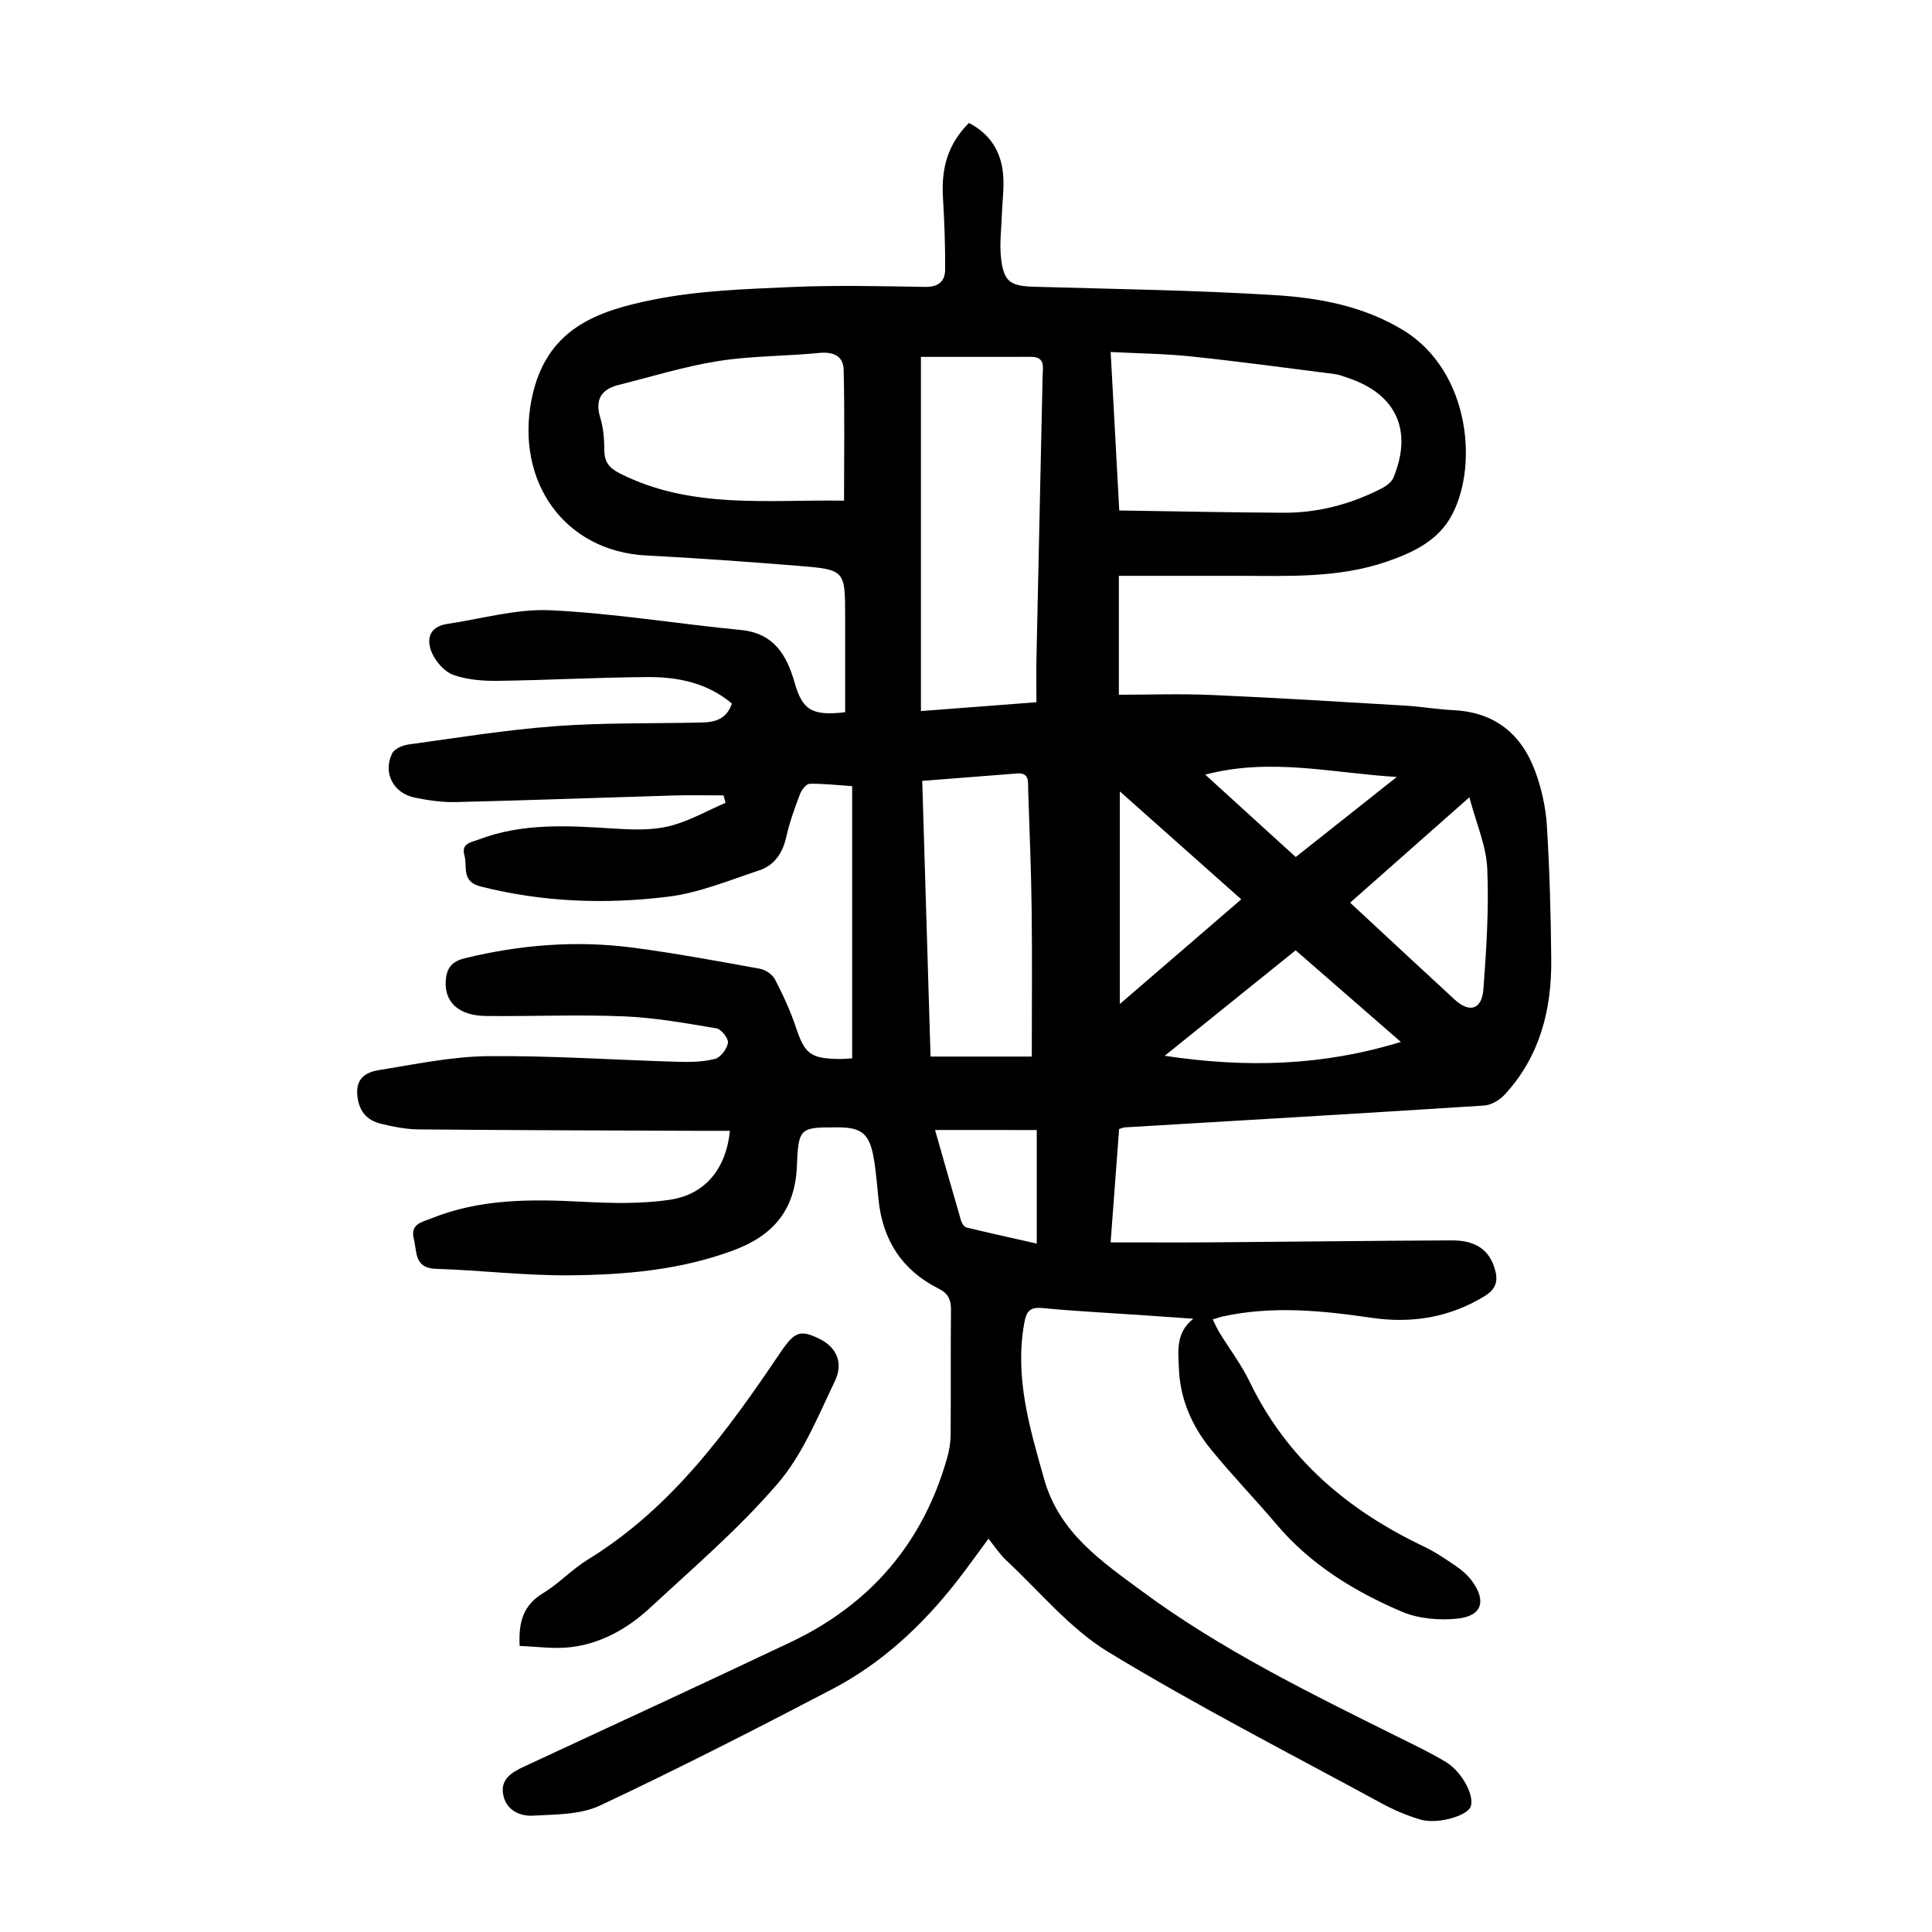 <?xml version="1.0" encoding="utf-8"?>
<svg version="1.1" id="zdic.net" xmlns="http://www.w3.org/2000/svg" xmlns:xlink="http://www.w3.org/1999/xlink" x="0px" y="0px"
	 viewBox="0 0 400 400" style="enable-background:new 0 0 400 400;" xml:space="preserve">
<g>
	<path d="M151.12,234.12c-2.51,0-5,0.01-7.48,0c-18.99-0.08-37.99-0.12-56.98-0.29c-2.59-0.02-5.22-0.55-7.76-1.16
		c-3.13-0.75-4.73-2.83-4.94-6.18c-0.22-3.37,1.99-4.54,4.45-4.93c7.48-1.19,15.01-2.81,22.54-2.89c13.09-0.14,26.2,0.78,39.3,1.16
		c2.6,0.08,5.3,0.04,7.79-0.6c1.16-0.3,2.49-2.08,2.67-3.33c0.13-0.92-1.39-2.84-2.4-3c-6.37-1.06-12.78-2.22-19.21-2.48
		c-9.48-0.39-18.99,0.03-28.49-0.07c-5.69-0.07-8.64-2.9-8.32-7.36c0.19-2.54,1.24-3.93,3.89-4.58c11.53-2.83,23.19-3.75,34.94-2.2
		c8.78,1.16,17.5,2.78,26.21,4.36c1.15,0.21,2.57,1.16,3.1,2.16c1.66,3.2,3.2,6.51,4.34,9.93c1.82,5.43,2.95,6.47,8.7,6.59
		c0.98,0.02,1.96-0.08,2.96-0.13c0-18.71,0-37.28,0-56.35c-3.2-0.22-6.01-0.56-8.81-0.49c-0.7,0.02-1.66,1.26-1.99,2.13
		c-1.1,2.92-2.18,5.87-2.85,8.9c-0.75,3.35-2.48,5.86-5.62,6.9c-6.23,2.07-12.48,4.66-18.91,5.45c-12.93,1.59-25.89,1.13-38.69-2.11
		c-4.15-1.05-2.73-4.08-3.4-6.42c-0.74-2.58,1.45-2.74,2.99-3.33c9.02-3.43,18.35-2.87,27.73-2.27c3.83,0.24,7.85,0.43,11.53-0.45
		c4.09-0.97,7.88-3.18,11.8-4.86c-0.14-0.51-0.27-1.03-0.41-1.54c-3.36,0-6.72-0.08-10.08,0.01c-15.1,0.45-30.2,1-45.31,1.37
		c-2.83,0.07-5.73-0.35-8.52-0.92c-4.47-0.91-6.67-5.14-4.7-9.15c0.46-0.94,2.11-1.67,3.3-1.84c10.12-1.39,20.24-3.04,30.41-3.8
		c10.07-0.75,20.2-0.53,30.31-0.76c2.74-0.06,5.21-0.63,6.32-3.93c-5.08-4.28-11.15-5.51-17.4-5.48
		c-10.36,0.06-20.72,0.65-31.08,0.78c-3.07,0.04-6.32-0.22-9.17-1.22c-1.81-0.64-3.59-2.66-4.42-4.5c-1.26-2.81-0.63-5.5,3.12-6.06
		c7.13-1.06,14.32-3.16,21.38-2.83c13.18,0.62,26.27,2.81,39.42,4.08c6.83,0.66,9.5,5.18,11.12,10.85
		c1.62,5.69,3.54,6.99,10.48,6.18c0-6.51,0-13.1,0-19.69c0-9.74,0.01-9.84-9.73-10.62c-10.45-0.84-20.92-1.61-31.39-2.14
		c-17.17-0.88-27.15-15.47-23.8-32.34c2.93-14.75,13.7-18.34,25.41-20.67c9.24-1.84,18.84-2.15,28.3-2.57
		c9.23-0.41,18.5-0.18,27.74-0.03c2.73,0.05,4.15-1.11,4.17-3.56c0.03-4.98-0.15-9.96-0.45-14.93c-0.39-6.4,1.16-11.2,5.37-15.45
		c4.34,2.21,6.67,5.88,7.08,10.62c0.25,2.83-0.17,5.72-0.27,8.59c-0.1,2.86-0.47,5.76-0.17,8.59c0.53,5.08,1.89,5.97,6.92,6.11
		c16.6,0.48,33.21,0.7,49.77,1.73c9.18,0.57,18.28,2.24,26.49,7.2c14.26,8.6,15.79,29.17,9.69,39.18c-2.91,4.78-8,7.09-13.09,8.83
		c-9.99,3.42-20.42,2.92-30.77,2.91c-7.99,0-15.98,0-24.6,0c0,8.26,0,16.42,0,24.62c6.15,0,12.73-0.24,19.28,0.05
		c13.33,0.58,26.66,1.41,39.98,2.2c3.36,0.2,6.71,0.79,10.07,0.95c8.5,0.42,14.02,4.93,16.86,12.63c1.32,3.57,2.18,7.45,2.42,11.25
		c0.58,9.22,0.82,18.48,0.91,27.72c0.1,10.41-2.35,20.08-9.62,27.97c-1.04,1.13-2.78,2.18-4.26,2.28c-24.79,1.6-49.6,3.04-74.4,4.52
		c-0.24,0.01-0.47,0.13-1.19,0.34c-0.57,7.61-1.15,15.4-1.76,23.47c7.25,0,14.19,0.04,21.14-0.01c16.49-0.12,32.98-0.33,49.47-0.4
		c3.99-0.02,7.4,1.23,8.82,5.53c0.83,2.51,0.63,4.39-1.97,5.99c-7.28,4.46-15.09,5.72-23.39,4.51c-10.29-1.5-20.58-2.54-30.9-0.27
		c-0.58,0.13-1.15,0.34-2.03,0.6c0.54,1.06,0.91,1.94,1.4,2.74c2.09,3.41,4.55,6.63,6.27,10.21c7.7,15.94,20.3,26.57,35.99,34.04
		c2.35,1.12,4.55,2.61,6.71,4.09c1.22,0.83,2.4,1.85,3.27,3.03c3.07,4.14,2.14,7.29-2.91,7.83c-3.8,0.41-8.13,0.04-11.6-1.44
		c-9.8-4.19-18.85-9.71-25.89-18.03c-4.44-5.24-9.23-10.19-13.57-15.51c-3.95-4.83-6.43-10.45-6.67-16.78
		c-0.13-3.53-0.73-7.38,2.98-10.32c-3.67-0.26-7.34-0.52-11.02-0.77c-6.73-0.46-13.47-0.79-20.18-1.44
		c-2.64-0.25-3.36,0.65-3.8,3.11c-2.02,11.25,1.12,21.71,4.13,32.34c3.14,11.09,11.88,16.99,20.24,23.17
		c16.34,12.07,34.53,20.98,52.64,29.99c3.46,1.72,6.98,3.37,10.28,5.37c3.48,2.11,6.06,7.25,5.09,9.34
		c-0.89,1.91-6.95,3.61-10.41,2.57c-2.73-0.82-5.41-1.95-7.91-3.31c-18.97-10.32-38.23-20.17-56.67-31.38
		c-7.94-4.83-14.16-12.49-21.09-18.94c-1.34-1.24-2.35-2.83-3.71-4.5c-2.45,3.3-4.59,6.34-6.89,9.25
		c-7.06,8.92-15.31,16.58-25.4,21.86c-15.91,8.32-31.9,16.49-48.14,24.13c-4.06,1.91-9.18,1.83-13.84,2.09
		c-2.8,0.16-5.6-1.15-6.2-4.36c-0.6-3.17,1.75-4.6,4.26-5.77c18.44-8.58,36.91-17.08,55.28-25.8c16.47-7.82,27.39-20.52,32.38-38.15
		c0.44-1.54,0.71-3.18,0.72-4.78c0.07-8.62-0.02-17.25,0.07-25.87c0.02-2.13-0.6-3.4-2.57-4.39c-7.52-3.77-11.56-10-12.42-18.34
		c-0.31-2.98-0.52-5.98-1.05-8.92c-0.87-4.81-2.53-6.11-7.28-6.12c-7.91-0.02-8.26-0.04-8.58,7.99c-0.37,9.1-4.88,14.41-13.16,17.48
		c-10.97,4.07-22.4,5.06-33.88,5.16c-9.21,0.08-18.43-1.05-27.66-1.34c-4.54-0.14-3.92-3.42-4.61-6.17
		c-0.79-3.16,1.69-3.49,3.51-4.23c10.12-4.12,20.68-4.05,31.36-3.49c6.07,0.32,12.27,0.47,18.24-0.43
		C146.14,247.25,150.37,241.79,151.12,234.12z M190.67,73.89c0,24.11,0,48.59,0,73.33c8.4-0.64,15.94-1.22,23.91-1.83
		c0-3.24-0.05-6.2,0.01-9.17c0.41-19.45,0.86-38.91,1.27-58.36c0.04-1.77,0.64-3.98-2.4-3.98C205.74,73.9,198.03,73.89,190.67,73.89
		z M231.73,105.69c11.55,0.17,22.74,0.41,33.93,0.47c7.09,0.04,13.83-1.71,20.15-4.91c1.04-0.52,2.26-1.35,2.67-2.33
		c4.06-9.78,0.61-17.31-9.32-20.65c-0.94-0.32-1.89-0.71-2.87-0.83c-9.88-1.26-19.74-2.6-29.64-3.64c-5.4-0.57-10.86-0.62-16.7-0.92
		C230.55,83.91,231.11,94.34,231.73,105.69z M174.75,103.66c0-9.29,0.14-18.22-0.08-27.13c-0.07-2.8-2.12-3.75-5.05-3.46
		c-6.95,0.69-14.01,0.59-20.89,1.68c-6.96,1.1-13.77,3.22-20.63,4.94c-3.67,0.92-4.97,3.07-3.8,6.87c0.65,2.11,0.8,4.44,0.82,6.67
		c0.01,2.46,1.05,3.7,3.24,4.8C143.16,105.5,159,103.4,174.75,103.66z M213.62,218.75c0-10.72,0.1-20.67-0.03-30.62
		c-0.1-8.23-0.46-16.46-0.72-24.69c-0.05-1.58,0.3-3.5-2.29-3.3c-6.42,0.49-12.84,1-19.64,1.53c0.59,19.54,1.16,38.43,1.72,57.08
		C200.08,218.75,207.01,218.75,213.62,218.75z M279.53,186.89c7.4,6.87,14.5,13.5,21.65,20.07c3.07,2.82,5.62,2.08,5.94-2.14
		c0.63-8.31,1.16-16.69,0.8-24.99c-0.21-4.72-2.28-9.36-3.7-14.76C295.46,172.82,287.7,179.67,279.53,186.89z M241.14,218.59
		c16.93,2.54,32.66,2.11,48.89-2.87c-7.64-6.65-14.67-12.78-21.78-18.97C259.36,203.92,250.64,210.94,241.14,218.59z M231.85,207.87
		c8.68-7.48,16.75-14.44,25.14-21.67c-8.43-7.49-16.55-14.71-25.14-22.35C231.85,178.79,231.85,192.94,231.85,207.87z
		 M193.59,233.95c1.76,6.14,3.55,12.47,5.39,18.78c0.16,0.54,0.63,1.29,1.09,1.4c4.94,1.2,9.9,2.28,14.58,3.34
		c0-8.1,0-15.54,0-23.51C207.38,233.95,200.59,233.95,193.59,233.95z M249.53,160.38c6.44,5.86,12.49,11.37,18.74,17.06
		c7.04-5.58,13.98-11.08,20.92-16.58C275.95,160.08,263.11,156.8,249.53,160.38z"/>
	<path d="M107.59,340.78c-0.28-5.16,0.88-8.53,4.83-10.92c3.29-1.99,5.99-4.94,9.27-6.96c17.29-10.61,28.84-26.5,39.89-42.89
		c2.98-4.42,4.17-4.72,8.07-2.82c3.45,1.68,5.07,4.89,3.19,8.79c-3.5,7.27-6.62,15.1-11.76,21.1c-8,9.33-17.46,17.44-26.52,25.83
		c-4.53,4.19-9.94,7.29-16.17,8.09C114.83,341.47,111.13,340.89,107.59,340.78z"/>
</g>
</svg>
